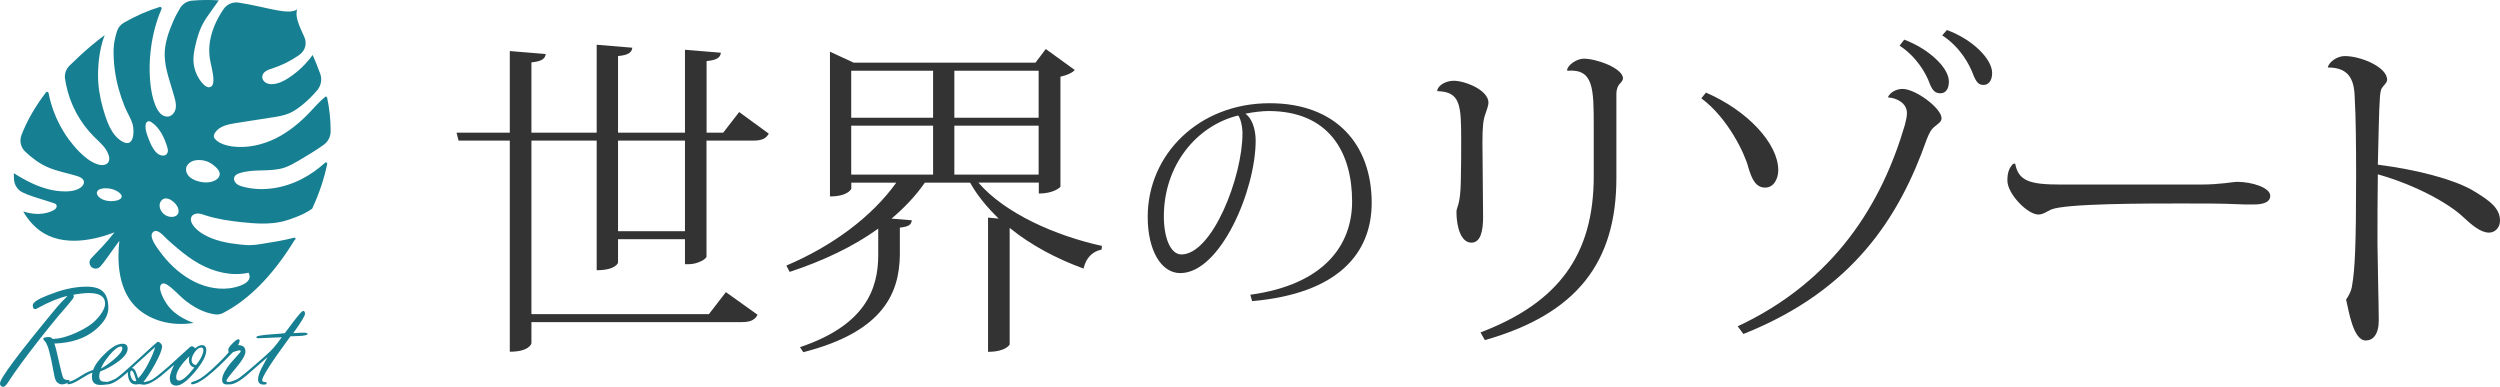 <?xml version="1.0" encoding="UTF-8"?><svg id="_レイヤー_1" xmlns="http://www.w3.org/2000/svg" width="269.32" height="41.67" viewBox="0 0 269.32 41.67"><defs><style>.cls-1{fill:#333;}.cls-2{fill:#167f92;}</style></defs><g><path class="cls-1" d="M76.12,27.6c0,.32-1,.86-1.9,.86h-.43v-2.69h-7.21v2.51c0,.07-.29,.83-2.3,.83V15.15h-7.03v18.69h19.12l1.83-2.37,3.41,2.44c-.29,.54-.72,.79-1.72,.79h-22.64v2.26c0,.11-.29,.93-2.33,.93V15.15h-5.52l-.22-.86h5.74V5.5l3.87,.32c-.07,.5-.4,.79-1.54,.9v7.57h7.03V4.82l3.84,.32c-.07,.5-.39,.79-1.54,.9V14.29h7.21V5.36l3.87,.32c-.07,.54-.43,.79-1.54,.9v7.71h1.79l1.72-2.22,3.19,2.33c-.29,.5-.68,.75-1.72,.75h-4.99v12.45h0Zm-9.54-2.69h7.21V15.15h-7.21v9.76Z"/><path class="cls-1" d="M111.89,19.67h-6.49c2.87,3.34,8.36,5.74,13.31,6.82l-.04,.4c-.97,.18-1.69,.9-1.94,2.04-2.87-1.04-5.67-2.51-7.96-4.38v12.56s-.39,.79-2.33,.79v-14.46l1.15,.11c-1.22-1.18-2.3-2.47-3.08-3.87h-4.88c-.97,1.4-2.19,2.69-3.59,3.87l2.19,.18c-.07,.47-.29,.68-1.29,.79v2.98c-.07,3.95-1.65,8.21-10.4,10.44l-.36-.54c7.03-2.37,8.43-6.24,8.43-9.94v-2.83c-2.69,1.94-5.96,3.48-9.54,4.66l-.36-.68c4.99-2.12,9.22-5.27,11.84-8.93h-4.84v.65s-.32,.83-2.3,.83V5.57l2.55,1.18h19.59l1.11-1.47,3.12,2.26c-.25,.29-.83,.57-1.54,.72v11.84c0,.07-.72,.75-2.33,.75v-1.18h-.02Zm-11.37-12.05h-8.82v5.06h8.82V7.62Zm0,11.19v-5.27h-8.82v5.27h8.82Zm11.37-11.19h-9.08v5.06h9.08V7.62Zm-9.08,11.19h9.08v-5.27h-9.08v5.27Z"/><path class="cls-1" d="M134.7,31.75c8.01-1.1,10.96-5.4,10.96-10.04,0-5.28-2.47-9.75-9.02-9.75-.55,0-1.74,.12-2.47,.29,.7,.49,1.1,1.65,1.1,2.9,0,5.34-3.8,14.27-8.12,14.27-2.06,0-3.51-2.44-3.51-6.06,0-6.7,5.48-12.24,13.14-12.24,7.14,0,10.99,4.44,10.99,10.73,0,5.42-3.6,9.78-12.88,10.59l-.2-.7h0Zm-1.31-19.31c-4.41,1.07-8.01,5.28-8.01,10.88,0,2.26,.7,4.09,1.89,4.09,3.31,0,6.58-8.3,6.58-13.05,0-.78-.23-1.65-.46-1.92h0Z"/><path class="cls-1" d="M154.83,9.7c.18-.57,.97-1,1.79-1,1.15,0,3.73,.97,3.73,2.37,0,.25-.18,.79-.36,1.29-.22,.61-.29,1.43-.29,2.98,0,1.15,.07,6.74,.07,8.04,0,1.47-.25,2.76-1.26,2.76-1.11,0-1.61-1.65-1.61-3.34,0-.47,.43-.68,.47-3.26,.04-1.58,.04-3.3,.04-4.41,0-3.8-.07-5.24-2.55-5.31l-.04-.11h0Zm13.99-2.16c.07-.54,1.04-1.22,1.79-1.22,1.4,0,4.23,1.04,4.23,2.12,0,.32-.36,.54-.5,.79-.11,.18-.21,.54-.21,.86v9.08c0,9.04-4.2,14.64-14.17,17.47l-.47-.83c8.39-3.19,12.2-8.36,12.2-16.82v-5.24c0-4.23,0-6.35-2.83-6.13l-.04-.07h0Z"/><path class="cls-1" d="M183.79,9.98c4.48,1.94,7.78,5.49,7.78,8.36,0,.93-.5,1.87-1.4,1.87-1,0-1.44-.86-1.83-2.19-.36-1.43-2.19-5.31-5.06-7.43l.5-.61h0Zm19.59,.5c.21-.5,.86-.9,1.58-.9,1.4,0,4.2,2.08,4.2,3.16,0,.39-.36,.57-.83,.97-.29,.25-.5,.61-.79,1.36-2.91,8.25-7.89,16.21-19.73,20.91l-.61-.83c10.58-4.95,15.57-13.38,18.01-21.7,.14-.54,.22-.93,.22-1.26,0-1.11-1.15-1.65-2.01-1.69l-.04-.04v.02Zm1.76-6.21c2.58,.97,4.81,2.98,4.81,4.52,0,.9-.43,1.26-.9,1.26-.5,0-.83-.21-1.15-1-.4-1.15-1.44-2.94-3.26-4.13l.5-.65h0Zm4.59-1.04c2.83,1.04,4.88,3.16,4.88,4.63,0,.93-.47,1.29-.93,1.29s-.75-.22-1.08-1.04c-.43-1.18-1.44-3.05-3.37-4.3l.5-.57h0Z"/><path class="cls-1" d="M237.11,19.88c2.13,0,3.39-.29,3.91-.29,1.55,0,3.55,.61,3.55,1.51,0,.61-.58,.93-1.84,.93-.58,0-1.26,0-1.9-.04-1.39-.07-3.91-.07-5.88-.07-3.81,0-12.4,0-13.98,.65-.42,.18-.84,.54-1.39,.54-1.16,0-3.33-2.22-3.33-3.66,0-.86,.19-1.36,.61-1.79l.23-.04c.35,1.9,1.61,2.26,4.91,2.26h15.11Z"/><path class="cls-1" d="M250.77,7.22c.18-.57,1-1.18,1.83-1.18,1.72,0,4.56,1.18,4.56,2.55,0,.32-.32,.54-.57,.9-.11,.18-.18,.54-.21,1.04-.11,1.47-.14,4.48-.22,7.21,4.2,.54,8.04,1.54,10.15,2.73,2.01,1.18,3.01,2.01,3.01,3.3,0,.79-.57,1.29-1.18,1.29-.93,0-1.9-.86-2.8-1.69-1.51-1.44-5.09-3.44-9.18-4.59-.04,2.58-.04,5.27-.04,7.46,0,1.18,.14,6.96,.14,8.25,0,1.58-.65,2.19-1.4,2.19-1.36,0-1.83-3.19-2.12-4.41,.25-.36,.57-.9,.65-1.54,.29-1.69,.43-4.05,.43-11.87,0-3.23-.04-6.46-.14-8.11-.04-1.76-.32-3.48-2.87-3.48l-.04-.04h0Z"/></g><g><g><path class="cls-2" d="M7.92,31.73c.02,.12,.03,.21,.03,.26,0,.08-.24,.4-.72,.96l-.87,1c-1.51,1.82-2.88,3.57-4.1,5.23-.6,.82-1.05,1.47-1.36,1.96-.22,.35-.4,.53-.54,.53-.24,0-.36-.13-.36-.38,0-.53,2.03-3.25,6.1-8.16,.29-.35,.68-.76,1.18-1.25-.92,.2-2,.64-3.25,1.33-.11,.06-.19,.09-.25,.09-.16,0-.25-.14-.25-.41,0-.3,.53-.66,1.58-1.07,.74-.29,1.42-.52,2.04-.67,.77-.18,1.5-.27,2.19-.27,.78,0,1.36,.17,1.72,.5,.41,.37,.61,.97,.61,1.82,0,.78-.48,1.57-1.43,2.36-1.11,.91-2.57,1.39-4.39,1.45,.12,.29,.29,.98,.53,2.08,.22,1,.37,1.55,.46,1.67s.27,.18,.54,.18c.06,0,.1,.02,.12,.06,0,.11-.12,.21-.34,.3-.19,.07-.34,.11-.47,.11-.16,0-.33-.06-.49-.18-.16-.12-.28-.38-.35-.78l-.29-1.49c-.12-.57-.24-1.06-.36-1.47-.05-.16-.14-.36-.27-.61-.18-.2-.27-.32-.27-.37,0-.13,.21-.2,.62-.2,.15,0,.28,.07,.38,.2,.7,0,1.55-.22,2.55-.67s1.75-.94,2.23-1.48c.59-.65,.88-1.21,.88-1.66,0-.75-.58-1.13-1.74-1.13-.46,0-1.01,.06-1.67,.18v-.02Z"/><path class="cls-2" d="M9.95,40.15c-.23,.06-.67,.3-1.32,.71-.57,.36-1,.54-1.29,.54-.06,0-.08-.03-.08-.1,0-.1,.06-.16,.18-.18,.29-.05,.69-.24,1.2-.58,.57-.36,1.03-.59,1.39-.68,.21-.58,.66-1.18,1.33-1.81,.71-.68,1.32-1.02,1.83-1.02,.37,0,.56,.18,.56,.53,0,.46-.39,.96-1.18,1.51-.58,.4-1.17,.72-1.78,.95-.07,.17-.1,.34-.1,.52,0,.27,.08,.44,.25,.52,.08,.04,.24,.06,.48,.07,.17,0,.25,.05,.25,.14,0,.13-.29,.2-.86,.2-.61,0-.91-.29-.91-.88,0-.13,.02-.28,.05-.44Zm.92-.44c.43-.23,.88-.55,1.36-.95,.63-.52,.95-.94,.95-1.24,0-.12-.05-.19-.15-.19-.3,0-.72,.31-1.24,.93-.47,.57-.77,1.05-.92,1.45Z"/><path class="cls-2" d="M13.77,40.08c-.97,.89-1.71,1.33-2.21,1.33-.06,0-.08-.03-.08-.1,0-.1,.05-.16,.14-.18,.17-.05,.44-.15,.8-.31,.34-.2,1.19-.94,2.56-2.2,1.3-1.2,1.97-1.8,2-1.8,.11,0,.21,.05,.32,.16s.16,.21,.16,.33c0,.38-.27,1.04-.8,1.99-.46,.82-.87,1.44-1.21,1.85,.21,0,.31,.04,.31,.13,0,.11-.1,.16-.3,.16-.05,0-.13,0-.23-.03-.1-.02-.18-.03-.23-.03-.04,0-.09,0-.17,.02s-.13,.02-.17,.02c-.59,0-.89-.45-.89-1.34Zm.91,.92l-.2-.62c-.1-.3-.2-.45-.3-.45s-.15,.09-.15,.27,.05,.36,.14,.55c.11,.21,.23,.32,.38,.32,.06,0,.1-.02,.13-.06h0Zm.2-.25c.33-.3,.69-.82,1.08-1.56,.36-.68,.62-1.29,.76-1.81l-2.5,2.26c.17,.03,.32,.18,.43,.45,0,0,.23,.66,.23,.66Z"/><path class="cls-2" d="M18.73,39.33l-1.44,1.22c-.74,.57-1.29,.86-1.65,.86-.06,0-.08-.03-.08-.1,0-.1,.05-.16,.14-.18,.29-.06,.53-.15,.73-.27,.35-.21,.92-.67,1.71-1.36l1.85-1.68c.35-.35,.57-.52,.65-.52,.12,0,.25,.07,.39,.22,.27-.23,.51-.34,.72-.34,.32,0,.47,.19,.47,.57,0,.57-.41,1.33-1.22,2.31-.83,.98-1.49,1.48-2,1.48-.48,0-.71-.28-.71-.83,0-.29,.15-.74,.45-1.36v-.02Zm1.68-.96c-.95,.92-1.43,1.68-1.43,2.26,0,.25,.11,.37,.32,.37,.35,0,.9-.47,1.64-1.41-.39-.1-.59-.38-.59-.84,0-.12,.02-.25,.06-.38Zm.69,.97c.17-.18,.34-.43,.52-.74,.19-.36,.29-.65,.29-.86s-.08-.3-.23-.3c-.23,0-.46,.16-.69,.48-.23,.32-.35,.61-.35,.87,0,.29,.15,.47,.46,.55Z"/><path class="cls-2" d="M24.63,37.97c-.02-.17-.04-.27-.04-.31,0-.14,.15-.36,.45-.66s.51-.45,.62-.45,.16,.05,.16,.16c0,.09-.06,.25-.17,.47,.53,0,.79,.23,.79,.7,0,.37-.34,.95-1.02,1.76-.68,.8-1.02,1.26-1.02,1.35s.04,.14,.13,.15h.23c.06,0,.1,.04,.1,.12,0,.11-.13,.16-.41,.16-.35,0-.52-.17-.52-.51s.17-.76,.52-1.26c.21-.32,.53-.71,.96-1.17,.34-.38,.52-.58,.52-.62,0-.08-.04-.12-.12-.12-.07,0-.2,.03-.4,.09s-.31,.11-.35,.14c-2.17,2.29-3.63,3.43-4.39,3.43-.06,0-.08-.03-.08-.1,0-.09,.06-.15,.19-.18,.15-.03,.36-.11,.61-.24,.38-.19,.94-.63,1.69-1.33,.67-.62,1.18-1.15,1.55-1.59h0Z"/><path class="cls-2" d="M30.35,36.33l-2.52,.11c-.14,0-.21-.04-.21-.12,0-.07,.11-.12,.34-.16,.32-.06,.77-.11,1.36-.15,.65-.04,1.1-.08,1.36-.12l1-1.33c.54-.71,.86-1.06,.97-1.06,.14,0,.21,.1,.21,.3,0,.21-.42,.91-1.27,2.09,.49-.04,.9-.05,1.22-.05,.21,0,.32,.05,.32,.14,0,.1-.26,.17-.78,.21l-1.06,.04-1.56,2.17c-.98,1.42-1.48,2.27-1.48,2.55,0,.13,.08,.2,.24,.2s.24,.05,.24,.13c0,.1-.1,.15-.31,.15-.42,0-.62-.19-.62-.56,0-.3,.13-.72,.41-1.27l.61-1.13-2.07,1.81c-.86,.76-1.53,1.13-1.99,1.13-.06,0-.08-.03-.08-.1,0-.09,.05-.15,.14-.18,.16-.04,.4-.13,.72-.27,.31-.18,1.01-.74,2.08-1.68,.8-.69,1.3-1.14,1.5-1.34,.37-.37,.78-.87,1.23-1.51Z"/></g><path class="cls-2" d="M31.83,25.81c.06-.1-.03-.23-.15-.2-1.13,.29-2.31,.48-3.46,.66-.38,.06-.75,.12-1.14,.13-.41,.02-.81-.01-1.22-.06-1.33-.14-2.67-.39-3.84-1.04-.49-.27-.95-.62-1.26-1.09-.16-.24-.27-.55-.15-.82,.11-.26,.41-.39,.69-.39s.55,.1,.81,.19c1.25,.41,2.57,.6,3.88,.74,1.51,.16,3.05,.28,4.53-.09,.44-.11,.88-.27,1.3-.43,.63-.24,1.27-.54,1.81-.93h0c.79-1.71,1.31-3.31,1.62-4.82,.03-.13-.13-.22-.23-.13-.75,.68-1.58,1.27-2.48,1.74-1.95,1.01-4.26,1.41-6.37,.84-.26-.07-.53-.16-.73-.35-.2-.19-.3-.5-.17-.74,.1-.19,.32-.29,.53-.36,1.55-.52,3.29-.09,4.84-.6,.56-.19,1.08-.49,1.59-.79,.9-.53,1.8-1.07,2.64-1.67,.47-.34,.75-.88,.75-1.47,0-1.3-.14-2.5-.38-3.62-.02-.1-.14-.14-.22-.07-.16,.14-.32,.28-.47,.42-.37,.35-.71,.73-1.05,1.1-1.1,1.18-2.37,2.24-3.82,2.96-1.45,.71-3.11,1.07-4.71,.85-.61-.09-1.23-.27-1.69-.68-.11-.1-.21-.21-.24-.35-.03-.15,.04-.31,.12-.44,.46-.71,1.4-.91,2.24-1.04,1.32-.21,2.65-.41,3.97-.62,.59-.09,1.19-.19,1.75-.42,.51-.21,.97-.54,1.4-.88,.61-.49,1.17-1.04,1.67-1.64,.4-.49,.52-1.15,.31-1.74-.26-.73-.54-1.41-.82-2.04-.69,.95-1.54,1.78-2.52,2.43-.54,.36-1.14,.67-1.78,.71-.26,.02-.53-.02-.75-.15-.22-.13-.39-.37-.38-.63,0-.26,.18-.48,.39-.62s.46-.21,.7-.29c.98-.32,1.92-.78,2.78-1.37,.06-.04,.13-.09,.19-.14,.58-.43,.78-1.22,.47-1.88-.62-1.32-1.02-2.31-.76-2.97h0c-.97,.66-3.21-.24-6.32-.73-.64-.1-1.28,.19-1.64,.73-.19,.28-.36,.57-.53,.87-.69,1.27-1.12,2.73-.96,4.16,.1,.88,.42,1.73,.42,2.61,0,.27-.05,.58-.29,.7-.28,.15-.62-.07-.83-.31-.63-.68-1.01-1.6-1.03-2.52-.02-.58,.1-1.16,.23-1.72,.16-.69,.36-1.38,.67-2.02,.28-.58,.66-1.1,1.03-1.62,.27-.37,.54-.75,.8-1.12-.91-.06-1.88-.06-2.9,.03-.51,.05-.97,.33-1.25,.77-.3,.49-.57,1-.79,1.52-.49,1.14-.92,2.37-.89,3.62,.03,1.46,.62,2.96,1.01,4.35,.12,.43,.25,.88,.18,1.32s-.4,.88-.85,.91c-1.28,.09-1.72-2.32-1.84-3.21-.35-2.73,.06-5.86,1.16-8.38h0c.05-.12-.06-.26-.19-.22-1.24,.38-2.53,.93-3.86,1.69-.37,.21-.64,.56-.76,.96-.18,.6-.33,1.22-.35,1.84-.04,1.44,.15,2.88,.52,4.27,.19,.69,.42,1.36,.69,2.02,.26,.64,.68,1.26,.85,1.92,.18,.71,.14,2.46-1.07,1.83-1.28-.67-1.79-2.4-2.16-3.68-.32-1.13-.51-2.31-.51-3.48,0-1.35,.18-2.86,.64-4.13,.03-.07,.05-.14,.08-.21-.49,.36-.98,.75-1.48,1.17-.85,.72-1.62,1.44-2.33,2.14-.38,.38-.55,.92-.46,1.44,.03,.18,.06,.37,.1,.55,.42,2.14,1.5,4.14,3.04,5.67,.6,.59,1.29,1.15,1.55,1.95,.08,.25,.12,.53-.02,.76-.23,.38-.78,.38-1.2,.23-.75-.25-1.38-.78-1.94-1.34-1.66-1.69-2.81-3.86-3.28-6.18,0-.05-.02-.1-.03-.15-.03-.14-.2-.18-.28-.07-1.23,1.62-2.09,3.16-2.64,4.61-.24,.62-.07,1.33,.41,1.78,.73,.69,1.54,1.3,2.46,1.69,.99,.43,2.07,.61,3.11,.93,.33,.1,.71,.28,.75,.62,.03,.27-.18,.51-.4,.66-.43,.28-.96,.37-1.48,.38-1.26,.03-2.5-.32-3.64-.84-.7-.32-1.38-.71-2.03-1.12,0,.23,0,.46,.02,.69,.04,.6,.4,1.14,.95,1.39,.18,.08,.37,.16,.56,.24,.91,.35,1.86,.59,2.78,.91,.09,.03,.18,.06,.24,.13,.09,.11,.08,.28,0,.4-.08,.12-.21,.2-.33,.26-.91,.46-1.99,.45-2.97,.17-.08-.02-.16-.05-.24-.07,.48,.85,1.09,1.54,1.76,2.04,2.57,1.92,6.21,.93,8.07,.21-.85,1.11-1.8,2.06-2.51,2.8-.17,.17-.22,.42-.15,.65h0c.16,.49,.78,.62,1.13,.24,.47-.52,.92-1.24,2.06-2.78-.24,2.05-.22,5.45,2.05,7.38,1.36,1.16,3.48,1.86,5.95,1.47-.4-.14-.79-.31-1.16-.52-.67-.37-1.28-.86-1.72-1.5-.26-.37-1.1-1.79-.56-2.18,.18-.13,.42-.02,.61,.1,.66,.43,1.17,1.05,1.77,1.55,.96,.8,2.11,1.45,3.33,1.62,.33,.05,.66,0,.95-.17,2.51-1.3,5.18-3.77,7.7-7.9l.05,.02Zm-19.83-4.14c-.53,0-1.19-.16-1.49-.63-.07-.11-.1-.25-.06-.37,.15-.41,.9-.41,1.25-.37,.44,.05,.88,.21,1.21,.51,.05,.05,.11,.11,.15,.17,.04,.07,.06,.14,.05,.22-.07,.4-.8,.46-1.11,.47Zm5.61-4.91c-.95,.04-1.45-1.4-1.71-2.09-.13-.33-.46-1.42,.05-1.6,.12-.04,.25,.02,.36,.09,.92,.6,1.41,1.71,1.72,2.72,.03,.1,.05,.2,.06,.3,.01,.29-.16,.56-.47,.58h-.01Zm3.01,.65c.28-.14,.59-.18,.9-.17,.49,.01,.96,.17,1.35,.45,.19,.14,.46,.36,.64,.61,.25,.35,.21,.71-.13,.99-.64,.53-1.74,.41-2.45,.09-.25-.12-.49-.27-.66-.49s-.26-.5-.22-.77c.05-.3,.28-.56,.56-.7h.01Zm-3.4,4.95c-.05-.22-.03-.46,.09-.65,.53-.85,1.71,.11,1.89,.76,.24,.88-.68,1.08-1.31,.75-.33-.17-.59-.49-.67-.86Zm7.5,8.7c-3.07,.35-5.83-1.63-7.54-4.02-.28-.39-1.12-1.47-.76-1.96,.47-.63,1.26,.4,1.58,.69,.36,.33,.73,.65,1.1,.96,.74,.63,1.52,1.22,2.37,1.69,1.61,.89,3.49,1.36,5.31,.96,.6,1.14-1.31,1.59-2.07,1.68h.01Z"/></g></svg>